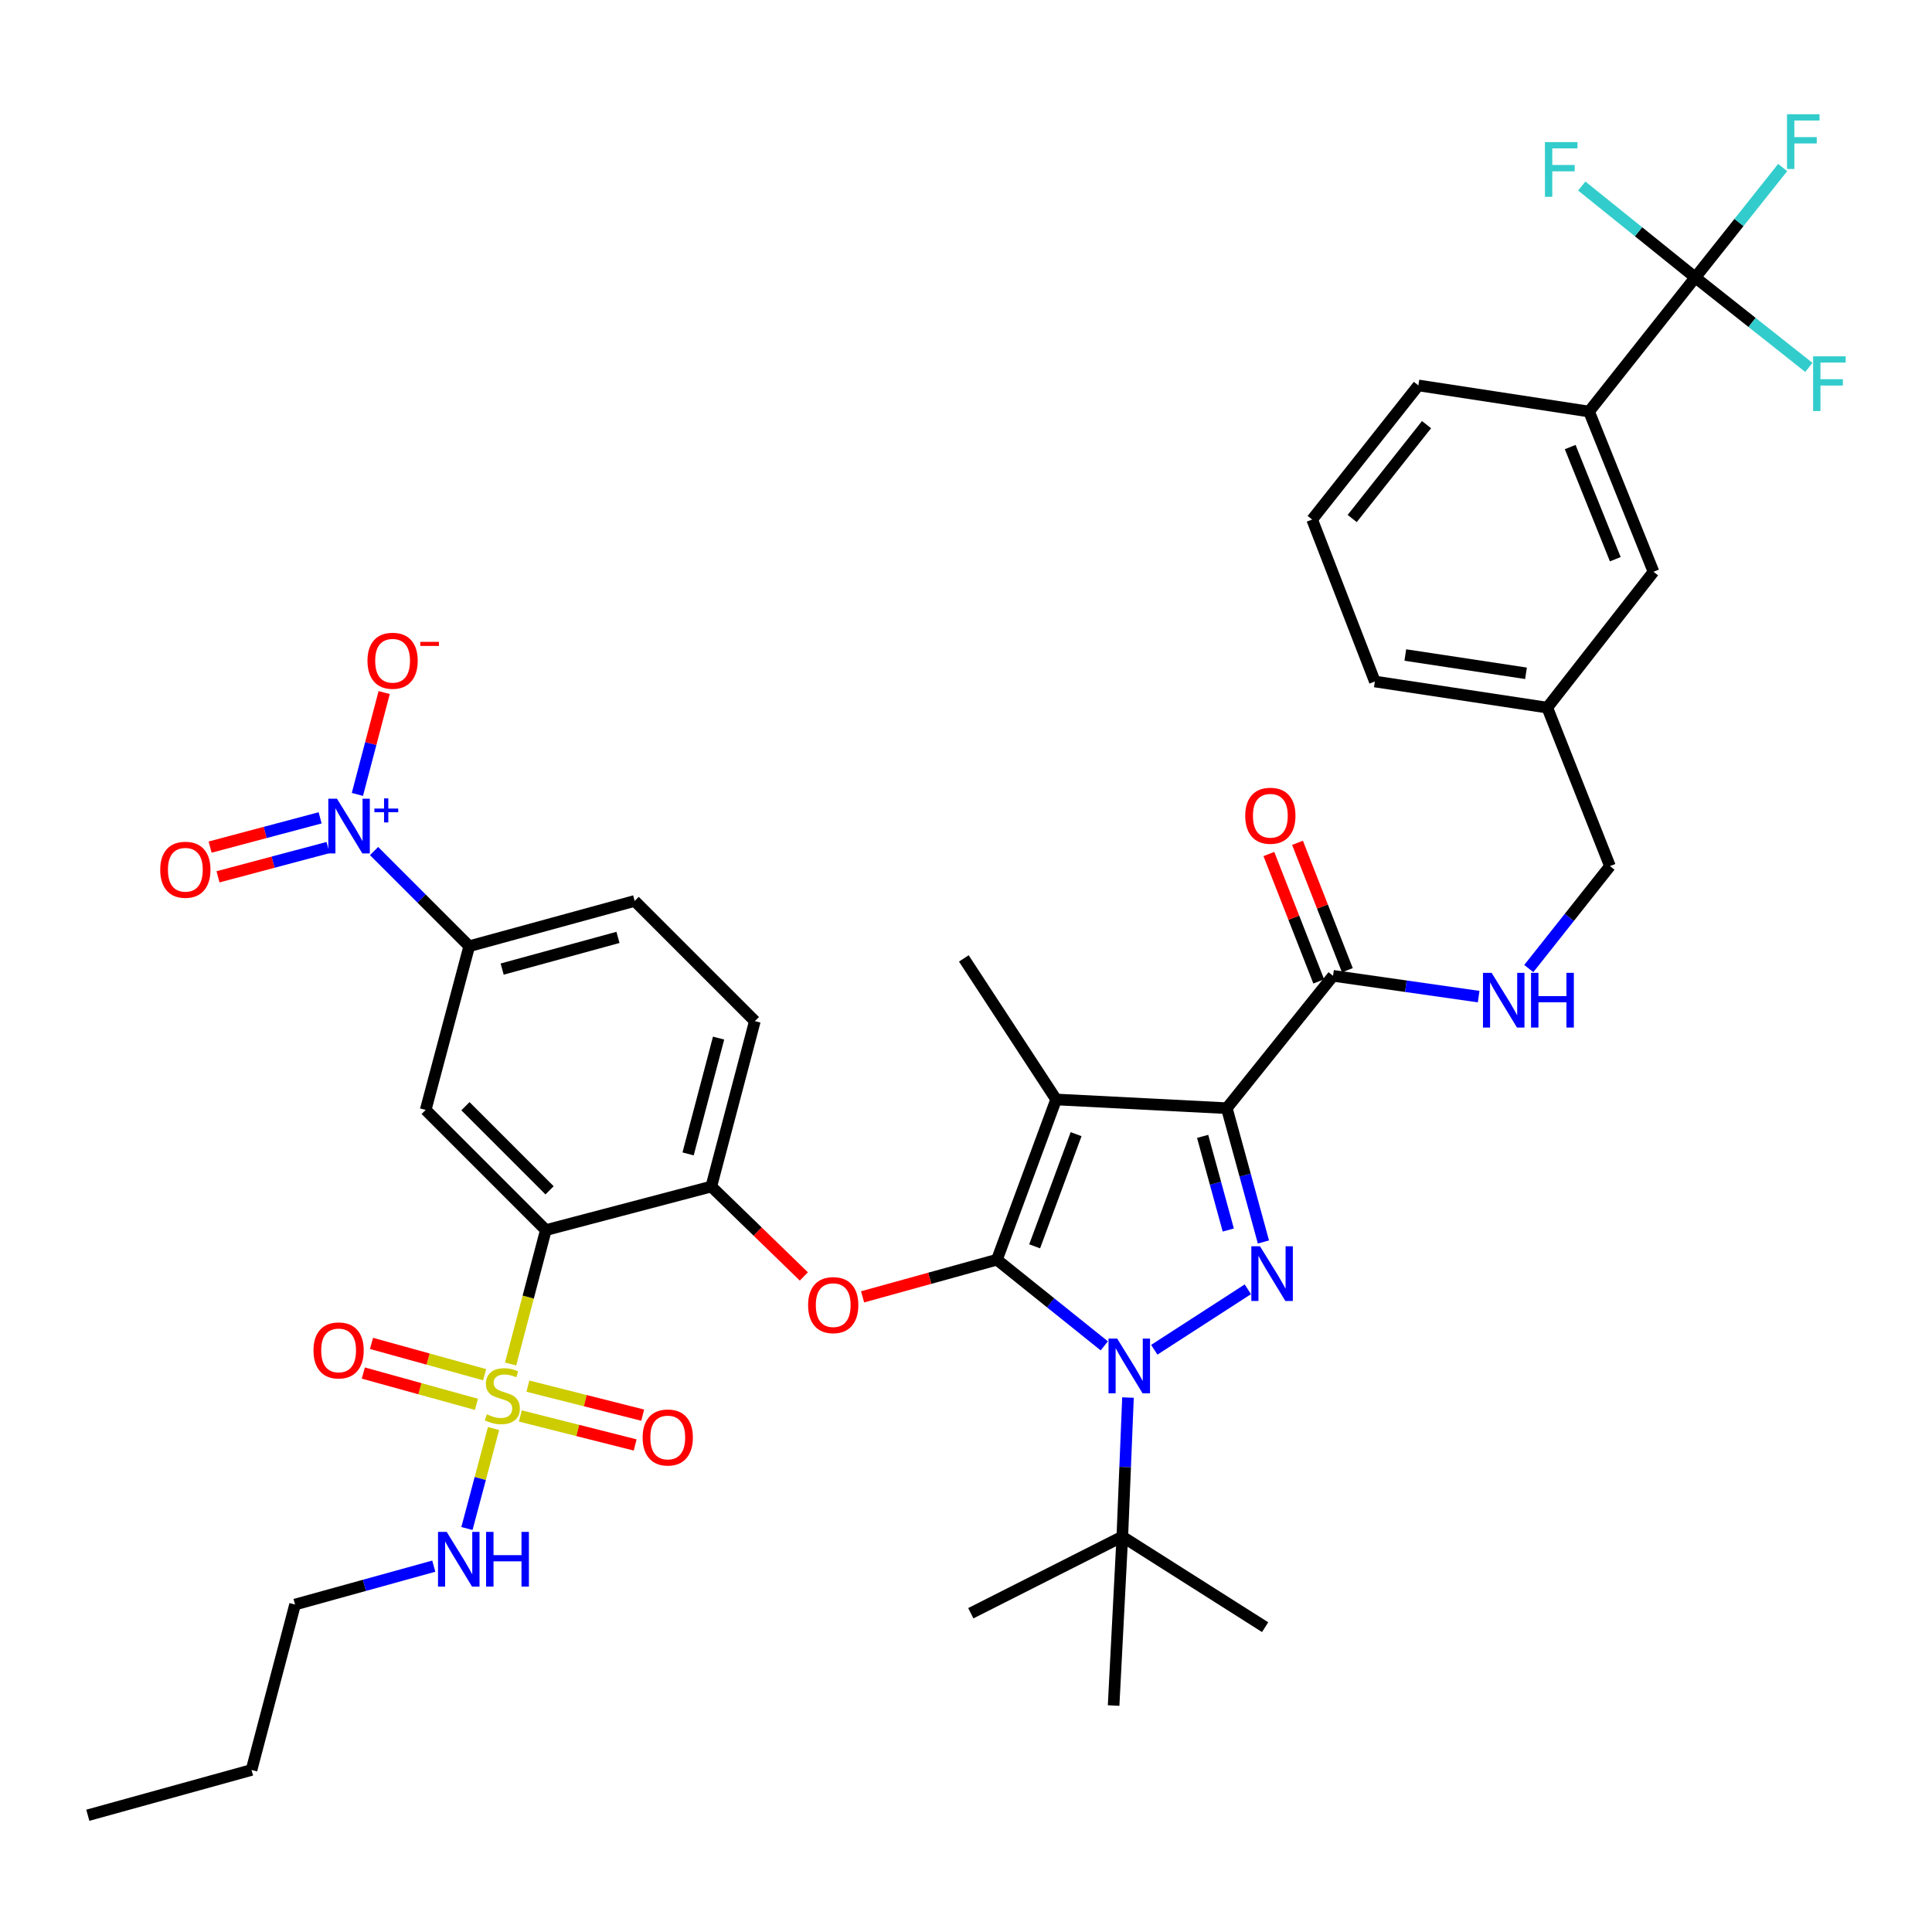 <?xml version='1.0' encoding='iso-8859-1'?>
<svg version='1.1' baseProfile='full'
              xmlns='http://www.w3.org/2000/svg'
                      xmlns:rdkit='http://www.rdkit.org/xml'
                      xmlns:xlink='http://www.w3.org/1999/xlink'
                  xml:space='preserve'
width='1000px' height='1000px' viewBox='0 0 1000 1000'>
<!-- END OF HEADER -->
<rect style='opacity:1.0;fill:#FFFFFF;stroke:none' width='1000' height='1000' x='0' y='0'> </rect>
<path class='bond-0' d='M 877.478,143.612 L 822.496,213.016' style='fill:none;fill-rule:evenodd;stroke:#000000;stroke-width:6px;stroke-linecap:butt;stroke-linejoin:miter;stroke-opacity:1' />
<path class='bond-1' d='M 877.478,143.612 L 900.092,115.163' style='fill:none;fill-rule:evenodd;stroke:#000000;stroke-width:6px;stroke-linecap:butt;stroke-linejoin:miter;stroke-opacity:1' />
<path class='bond-1' d='M 900.092,115.163 L 922.706,86.714' style='fill:none;fill-rule:evenodd;stroke:#33CCCC;stroke-width:6px;stroke-linecap:butt;stroke-linejoin:miter;stroke-opacity:1' />
<path class='bond-2' d='M 877.478,143.612 L 848.1,119.952' style='fill:none;fill-rule:evenodd;stroke:#000000;stroke-width:6px;stroke-linecap:butt;stroke-linejoin:miter;stroke-opacity:1' />
<path class='bond-2' d='M 848.1,119.952 L 818.721,96.293' style='fill:none;fill-rule:evenodd;stroke:#33CCCC;stroke-width:6px;stroke-linecap:butt;stroke-linejoin:miter;stroke-opacity:1' />
<path class='bond-3' d='M 877.478,143.612 L 906.868,166.891' style='fill:none;fill-rule:evenodd;stroke:#000000;stroke-width:6px;stroke-linecap:butt;stroke-linejoin:miter;stroke-opacity:1' />
<path class='bond-3' d='M 906.868,166.891 L 936.258,190.171' style='fill:none;fill-rule:evenodd;stroke:#33CCCC;stroke-width:6px;stroke-linecap:butt;stroke-linejoin:miter;stroke-opacity:1' />
<path class='bond-4' d='M 689.982,505.083 L 727.665,510.466' style='fill:none;fill-rule:evenodd;stroke:#000000;stroke-width:6px;stroke-linecap:butt;stroke-linejoin:miter;stroke-opacity:1' />
<path class='bond-4' d='M 727.665,510.466 L 765.348,515.848' style='fill:none;fill-rule:evenodd;stroke:#0000FF;stroke-width:6px;stroke-linecap:butt;stroke-linejoin:miter;stroke-opacity:1' />
<path class='bond-5' d='M 697.393,502.183 L 684.491,469.21' style='fill:none;fill-rule:evenodd;stroke:#000000;stroke-width:6px;stroke-linecap:butt;stroke-linejoin:miter;stroke-opacity:1' />
<path class='bond-5' d='M 684.491,469.21 L 671.588,436.236' style='fill:none;fill-rule:evenodd;stroke:#FF0000;stroke-width:6px;stroke-linecap:butt;stroke-linejoin:miter;stroke-opacity:1' />
<path class='bond-5' d='M 682.571,507.983 L 669.669,475.009' style='fill:none;fill-rule:evenodd;stroke:#000000;stroke-width:6px;stroke-linecap:butt;stroke-linejoin:miter;stroke-opacity:1' />
<path class='bond-5' d='M 669.669,475.009 L 656.766,442.036' style='fill:none;fill-rule:evenodd;stroke:#FF0000;stroke-width:6px;stroke-linecap:butt;stroke-linejoin:miter;stroke-opacity:1' />
<path class='bond-6' d='M 689.982,505.083 L 634.991,573.594' style='fill:none;fill-rule:evenodd;stroke:#000000;stroke-width:6px;stroke-linecap:butt;stroke-linejoin:miter;stroke-opacity:1' />
<path class='bond-7' d='M 791.292,501.327 L 812.301,474.812' style='fill:none;fill-rule:evenodd;stroke:#0000FF;stroke-width:6px;stroke-linecap:butt;stroke-linejoin:miter;stroke-opacity:1' />
<path class='bond-7' d='M 812.301,474.812 L 833.31,448.297' style='fill:none;fill-rule:evenodd;stroke:#000000;stroke-width:6px;stroke-linecap:butt;stroke-linejoin:miter;stroke-opacity:1' />
<path class='bond-8' d='M 822.496,213.016 L 855.849,295.95' style='fill:none;fill-rule:evenodd;stroke:#000000;stroke-width:6px;stroke-linecap:butt;stroke-linejoin:miter;stroke-opacity:1' />
<path class='bond-8' d='M 812.732,231.395 L 836.079,289.449' style='fill:none;fill-rule:evenodd;stroke:#000000;stroke-width:6px;stroke-linecap:butt;stroke-linejoin:miter;stroke-opacity:1' />
<path class='bond-9' d='M 822.496,213.016 L 734.15,199.496' style='fill:none;fill-rule:evenodd;stroke:#000000;stroke-width:6px;stroke-linecap:butt;stroke-linejoin:miter;stroke-opacity:1' />
<path class='bond-10' d='M 583.842,723.371 L 582.376,759.359' style='fill:none;fill-rule:evenodd;stroke:#0000FF;stroke-width:6px;stroke-linecap:butt;stroke-linejoin:miter;stroke-opacity:1' />
<path class='bond-10' d='M 582.376,759.359 L 580.91,795.346' style='fill:none;fill-rule:evenodd;stroke:#000000;stroke-width:6px;stroke-linecap:butt;stroke-linejoin:miter;stroke-opacity:1' />
<path class='bond-11' d='M 597.45,698.638 L 645.877,667.339' style='fill:none;fill-rule:evenodd;stroke:#0000FF;stroke-width:6px;stroke-linecap:butt;stroke-linejoin:miter;stroke-opacity:1' />
<path class='bond-12' d='M 571.573,696.618 L 543.79,674.318' style='fill:none;fill-rule:evenodd;stroke:#0000FF;stroke-width:6px;stroke-linecap:butt;stroke-linejoin:miter;stroke-opacity:1' />
<path class='bond-12' d='M 543.79,674.318 L 516.007,652.018' style='fill:none;fill-rule:evenodd;stroke:#000000;stroke-width:6px;stroke-linecap:butt;stroke-linejoin:miter;stroke-opacity:1' />
<path class='bond-13' d='M 653.948,642.845 L 644.47,608.22' style='fill:none;fill-rule:evenodd;stroke:#0000FF;stroke-width:6px;stroke-linecap:butt;stroke-linejoin:miter;stroke-opacity:1' />
<path class='bond-13' d='M 644.47,608.22 L 634.991,573.594' style='fill:none;fill-rule:evenodd;stroke:#000000;stroke-width:6px;stroke-linecap:butt;stroke-linejoin:miter;stroke-opacity:1' />
<path class='bond-13' d='M 635.753,636.66 L 629.118,612.422' style='fill:none;fill-rule:evenodd;stroke:#0000FF;stroke-width:6px;stroke-linecap:butt;stroke-linejoin:miter;stroke-opacity:1' />
<path class='bond-13' d='M 629.118,612.422 L 622.483,588.185' style='fill:none;fill-rule:evenodd;stroke:#000000;stroke-width:6px;stroke-linecap:butt;stroke-linejoin:miter;stroke-opacity:1' />
<path class='bond-14' d='M 634.991,573.594 L 546.655,569.085' style='fill:none;fill-rule:evenodd;stroke:#000000;stroke-width:6px;stroke-linecap:butt;stroke-linejoin:miter;stroke-opacity:1' />
<path class='bond-15' d='M 546.655,569.085 L 516.007,652.018' style='fill:none;fill-rule:evenodd;stroke:#000000;stroke-width:6px;stroke-linecap:butt;stroke-linejoin:miter;stroke-opacity:1' />
<path class='bond-15' d='M 556.987,587.042 L 535.533,645.096' style='fill:none;fill-rule:evenodd;stroke:#000000;stroke-width:6px;stroke-linecap:butt;stroke-linejoin:miter;stroke-opacity:1' />
<path class='bond-16' d='M 546.655,569.085 L 498.879,496.073' style='fill:none;fill-rule:evenodd;stroke:#000000;stroke-width:6px;stroke-linecap:butt;stroke-linejoin:miter;stroke-opacity:1' />
<path class='bond-17' d='M 516.007,652.018 L 481.237,661.633' style='fill:none;fill-rule:evenodd;stroke:#000000;stroke-width:6px;stroke-linecap:butt;stroke-linejoin:miter;stroke-opacity:1' />
<path class='bond-17' d='M 481.237,661.633 L 446.467,671.248' style='fill:none;fill-rule:evenodd;stroke:#FF0000;stroke-width:6px;stroke-linecap:butt;stroke-linejoin:miter;stroke-opacity:1' />
<path class='bond-18' d='M 152.723,830.504 L 130.192,916.134' style='fill:none;fill-rule:evenodd;stroke:#000000;stroke-width:6px;stroke-linecap:butt;stroke-linejoin:miter;stroke-opacity:1' />
<path class='bond-19' d='M 152.723,830.504 L 188.622,820.573' style='fill:none;fill-rule:evenodd;stroke:#000000;stroke-width:6px;stroke-linecap:butt;stroke-linejoin:miter;stroke-opacity:1' />
<path class='bond-19' d='M 188.622,820.573 L 224.522,810.641' style='fill:none;fill-rule:evenodd;stroke:#0000FF;stroke-width:6px;stroke-linecap:butt;stroke-linejoin:miter;stroke-opacity:1' />
<path class='bond-20' d='M 416.07,660.686 L 392.12,637.421' style='fill:none;fill-rule:evenodd;stroke:#FF0000;stroke-width:6px;stroke-linecap:butt;stroke-linejoin:miter;stroke-opacity:1' />
<path class='bond-20' d='M 392.12,637.421 L 368.169,614.155' style='fill:none;fill-rule:evenodd;stroke:#000000;stroke-width:6px;stroke-linecap:butt;stroke-linejoin:miter;stroke-opacity:1' />
<path class='bond-21' d='M 269.339,732.901 L 299.051,740.406' style='fill:none;fill-rule:evenodd;stroke:#CCCC00;stroke-width:6px;stroke-linecap:butt;stroke-linejoin:miter;stroke-opacity:1' />
<path class='bond-21' d='M 299.051,740.406 L 328.764,747.911' style='fill:none;fill-rule:evenodd;stroke:#FF0000;stroke-width:6px;stroke-linecap:butt;stroke-linejoin:miter;stroke-opacity:1' />
<path class='bond-21' d='M 273.236,717.469 L 302.949,724.974' style='fill:none;fill-rule:evenodd;stroke:#CCCC00;stroke-width:6px;stroke-linecap:butt;stroke-linejoin:miter;stroke-opacity:1' />
<path class='bond-21' d='M 302.949,724.974 L 332.662,732.479' style='fill:none;fill-rule:evenodd;stroke:#FF0000;stroke-width:6px;stroke-linecap:butt;stroke-linejoin:miter;stroke-opacity:1' />
<path class='bond-22' d='M 250.843,711.544 L 221.566,703.445' style='fill:none;fill-rule:evenodd;stroke:#CCCC00;stroke-width:6px;stroke-linecap:butt;stroke-linejoin:miter;stroke-opacity:1' />
<path class='bond-22' d='M 221.566,703.445 L 192.289,695.346' style='fill:none;fill-rule:evenodd;stroke:#FF0000;stroke-width:6px;stroke-linecap:butt;stroke-linejoin:miter;stroke-opacity:1' />
<path class='bond-22' d='M 246.6,726.884 L 217.323,718.785' style='fill:none;fill-rule:evenodd;stroke:#CCCC00;stroke-width:6px;stroke-linecap:butt;stroke-linejoin:miter;stroke-opacity:1' />
<path class='bond-22' d='M 217.323,718.785 L 188.046,710.686' style='fill:none;fill-rule:evenodd;stroke:#FF0000;stroke-width:6px;stroke-linecap:butt;stroke-linejoin:miter;stroke-opacity:1' />
<path class='bond-23' d='M 255.458,739.406 L 248.575,765.279' style='fill:none;fill-rule:evenodd;stroke:#CCCC00;stroke-width:6px;stroke-linecap:butt;stroke-linejoin:miter;stroke-opacity:1' />
<path class='bond-23' d='M 248.575,765.279 L 241.692,791.152' style='fill:none;fill-rule:evenodd;stroke:#0000FF;stroke-width:6px;stroke-linecap:butt;stroke-linejoin:miter;stroke-opacity:1' />
<path class='bond-24' d='M 264.297,706 L 273.413,671.347' style='fill:none;fill-rule:evenodd;stroke:#CCCC00;stroke-width:6px;stroke-linecap:butt;stroke-linejoin:miter;stroke-opacity:1' />
<path class='bond-24' d='M 273.413,671.347 L 282.53,636.694' style='fill:none;fill-rule:evenodd;stroke:#000000;stroke-width:6px;stroke-linecap:butt;stroke-linejoin:miter;stroke-opacity:1' />
<path class='bond-25' d='M 580.91,795.346 L 654.825,842.22' style='fill:none;fill-rule:evenodd;stroke:#000000;stroke-width:6px;stroke-linecap:butt;stroke-linejoin:miter;stroke-opacity:1' />
<path class='bond-26' d='M 580.91,795.346 L 576.401,882.789' style='fill:none;fill-rule:evenodd;stroke:#000000;stroke-width:6px;stroke-linecap:butt;stroke-linejoin:miter;stroke-opacity:1' />
<path class='bond-27' d='M 580.91,795.346 L 502.487,835.004' style='fill:none;fill-rule:evenodd;stroke:#000000;stroke-width:6px;stroke-linecap:butt;stroke-linejoin:miter;stroke-opacity:1' />
<path class='bond-28' d='M 130.192,916.134 L 45.455,939.576' style='fill:none;fill-rule:evenodd;stroke:#000000;stroke-width:6px;stroke-linecap:butt;stroke-linejoin:miter;stroke-opacity:1' />
<path class='bond-29' d='M 282.53,636.694 L 220.332,574.496' style='fill:none;fill-rule:evenodd;stroke:#000000;stroke-width:6px;stroke-linecap:butt;stroke-linejoin:miter;stroke-opacity:1' />
<path class='bond-29' d='M 284.455,616.11 L 240.916,572.571' style='fill:none;fill-rule:evenodd;stroke:#000000;stroke-width:6px;stroke-linecap:butt;stroke-linejoin:miter;stroke-opacity:1' />
<path class='bond-30' d='M 282.53,636.694 L 368.169,614.155' style='fill:none;fill-rule:evenodd;stroke:#000000;stroke-width:6px;stroke-linecap:butt;stroke-linejoin:miter;stroke-opacity:1' />
<path class='bond-31' d='M 193.613,440.5 L 218.242,465.13' style='fill:none;fill-rule:evenodd;stroke:#0000FF;stroke-width:6px;stroke-linecap:butt;stroke-linejoin:miter;stroke-opacity:1' />
<path class='bond-31' d='M 218.242,465.13 L 242.872,489.759' style='fill:none;fill-rule:evenodd;stroke:#000000;stroke-width:6px;stroke-linecap:butt;stroke-linejoin:miter;stroke-opacity:1' />
<path class='bond-32' d='M 184.981,411.187 L 191.916,384.83' style='fill:none;fill-rule:evenodd;stroke:#0000FF;stroke-width:6px;stroke-linecap:butt;stroke-linejoin:miter;stroke-opacity:1' />
<path class='bond-32' d='M 191.916,384.83 L 198.85,358.472' style='fill:none;fill-rule:evenodd;stroke:#FF0000;stroke-width:6px;stroke-linecap:butt;stroke-linejoin:miter;stroke-opacity:1' />
<path class='bond-33' d='M 165.696,423.31 L 137.222,430.884' style='fill:none;fill-rule:evenodd;stroke:#0000FF;stroke-width:6px;stroke-linecap:butt;stroke-linejoin:miter;stroke-opacity:1' />
<path class='bond-33' d='M 137.222,430.884 L 108.748,438.458' style='fill:none;fill-rule:evenodd;stroke:#FF0000;stroke-width:6px;stroke-linecap:butt;stroke-linejoin:miter;stroke-opacity:1' />
<path class='bond-33' d='M 169.787,438.692 L 141.313,446.266' style='fill:none;fill-rule:evenodd;stroke:#0000FF;stroke-width:6px;stroke-linecap:butt;stroke-linejoin:miter;stroke-opacity:1' />
<path class='bond-33' d='M 141.313,446.266 L 112.839,453.839' style='fill:none;fill-rule:evenodd;stroke:#FF0000;stroke-width:6px;stroke-linecap:butt;stroke-linejoin:miter;stroke-opacity:1' />
<path class='bond-34' d='M 220.332,574.496 L 242.872,489.759' style='fill:none;fill-rule:evenodd;stroke:#000000;stroke-width:6px;stroke-linecap:butt;stroke-linejoin:miter;stroke-opacity:1' />
<path class='bond-35' d='M 242.872,489.759 L 328.502,466.326' style='fill:none;fill-rule:evenodd;stroke:#000000;stroke-width:6px;stroke-linecap:butt;stroke-linejoin:miter;stroke-opacity:1' />
<path class='bond-35' d='M 259.917,501.596 L 319.859,485.193' style='fill:none;fill-rule:evenodd;stroke:#000000;stroke-width:6px;stroke-linecap:butt;stroke-linejoin:miter;stroke-opacity:1' />
<path class='bond-36' d='M 368.169,614.155 L 390.709,528.524' style='fill:none;fill-rule:evenodd;stroke:#000000;stroke-width:6px;stroke-linecap:butt;stroke-linejoin:miter;stroke-opacity:1' />
<path class='bond-36' d='M 356.158,597.259 L 371.936,537.317' style='fill:none;fill-rule:evenodd;stroke:#000000;stroke-width:6px;stroke-linecap:butt;stroke-linejoin:miter;stroke-opacity:1' />
<path class='bond-37' d='M 328.502,466.326 L 390.709,528.524' style='fill:none;fill-rule:evenodd;stroke:#000000;stroke-width:6px;stroke-linecap:butt;stroke-linejoin:miter;stroke-opacity:1' />
<path class='bond-38' d='M 855.849,295.95 L 800.858,366.265' style='fill:none;fill-rule:evenodd;stroke:#000000;stroke-width:6px;stroke-linecap:butt;stroke-linejoin:miter;stroke-opacity:1' />
<path class='bond-39' d='M 800.858,366.265 L 833.31,448.297' style='fill:none;fill-rule:evenodd;stroke:#000000;stroke-width:6px;stroke-linecap:butt;stroke-linejoin:miter;stroke-opacity:1' />
<path class='bond-40' d='M 800.858,366.265 L 711.62,352.745' style='fill:none;fill-rule:evenodd;stroke:#000000;stroke-width:6px;stroke-linecap:butt;stroke-linejoin:miter;stroke-opacity:1' />
<path class='bond-40' d='M 789.857,348.5 L 727.39,339.036' style='fill:none;fill-rule:evenodd;stroke:#000000;stroke-width:6px;stroke-linecap:butt;stroke-linejoin:miter;stroke-opacity:1' />
<path class='bond-41' d='M 734.15,199.496 L 679.168,268.909' style='fill:none;fill-rule:evenodd;stroke:#000000;stroke-width:6px;stroke-linecap:butt;stroke-linejoin:miter;stroke-opacity:1' />
<path class='bond-41' d='M 738.38,219.791 L 699.892,268.38' style='fill:none;fill-rule:evenodd;stroke:#000000;stroke-width:6px;stroke-linecap:butt;stroke-linejoin:miter;stroke-opacity:1' />
<path class='bond-42' d='M 679.168,268.909 L 711.62,352.745' style='fill:none;fill-rule:evenodd;stroke:#000000;stroke-width:6px;stroke-linecap:butt;stroke-linejoin:miter;stroke-opacity:1' />
<path  class='atom-2' d='M 772.059 503.541
L 781.339 518.541
Q 782.259 520.021, 783.739 522.701
Q 785.219 525.381, 785.299 525.541
L 785.299 503.541
L 789.059 503.541
L 789.059 531.861
L 785.179 531.861
L 775.219 515.461
Q 774.059 513.541, 772.819 511.341
Q 771.619 509.141, 771.259 508.461
L 771.259 531.861
L 767.579 531.861
L 767.579 503.541
L 772.059 503.541
' fill='#0000FF'/>
<path  class='atom-2' d='M 792.459 503.541
L 796.299 503.541
L 796.299 515.581
L 810.779 515.581
L 810.779 503.541
L 814.619 503.541
L 814.619 531.861
L 810.779 531.861
L 810.779 518.781
L 796.299 518.781
L 796.299 531.861
L 792.459 531.861
L 792.459 503.541
' fill='#0000FF'/>
<path  class='atom-3' d='M 644.53 422.229
Q 644.53 415.429, 647.89 411.629
Q 651.25 407.829, 657.53 407.829
Q 663.81 407.829, 667.17 411.629
Q 670.53 415.429, 670.53 422.229
Q 670.53 429.109, 667.13 433.029
Q 663.73 436.909, 657.53 436.909
Q 651.29 436.909, 647.89 433.029
Q 644.53 429.149, 644.53 422.229
M 657.53 433.709
Q 661.85 433.709, 664.17 430.829
Q 666.53 427.909, 666.53 422.229
Q 666.53 416.669, 664.17 413.869
Q 661.85 411.029, 657.53 411.029
Q 653.21 411.029, 650.85 413.829
Q 648.53 416.629, 648.53 422.229
Q 648.53 427.949, 650.85 430.829
Q 653.21 433.709, 657.53 433.709
' fill='#FF0000'/>
<path  class='atom-5' d='M 578.249 692.841
L 587.529 707.841
Q 588.449 709.321, 589.929 712.001
Q 591.409 714.681, 591.489 714.841
L 591.489 692.841
L 595.249 692.841
L 595.249 721.161
L 591.369 721.161
L 581.409 704.761
Q 580.249 702.841, 579.009 700.641
Q 577.809 698.441, 577.449 697.761
L 577.449 721.161
L 573.769 721.161
L 573.769 692.841
L 578.249 692.841
' fill='#0000FF'/>
<path  class='atom-6' d='M 652.172 645.065
L 661.452 660.065
Q 662.372 661.545, 663.852 664.225
Q 665.332 666.905, 665.412 667.065
L 665.412 645.065
L 669.172 645.065
L 669.172 673.385
L 665.292 673.385
L 655.332 656.985
Q 654.172 655.065, 652.932 652.865
Q 651.732 650.665, 651.372 649.985
L 651.372 673.385
L 647.692 673.385
L 647.692 645.065
L 652.172 645.065
' fill='#0000FF'/>
<path  class='atom-11' d='M 418.269 675.531
Q 418.269 668.731, 421.629 664.931
Q 424.989 661.131, 431.269 661.131
Q 437.549 661.131, 440.909 664.931
Q 444.269 668.731, 444.269 675.531
Q 444.269 682.411, 440.869 686.331
Q 437.469 690.211, 431.269 690.211
Q 425.029 690.211, 421.629 686.331
Q 418.269 682.451, 418.269 675.531
M 431.269 687.011
Q 435.589 687.011, 437.909 684.131
Q 440.269 681.211, 440.269 675.531
Q 440.269 669.971, 437.909 667.171
Q 435.589 664.331, 431.269 664.331
Q 426.949 664.331, 424.589 667.131
Q 422.269 669.931, 422.269 675.531
Q 422.269 681.251, 424.589 684.131
Q 426.949 687.011, 431.269 687.011
' fill='#FF0000'/>
<path  class='atom-12' d='M 251.999 732.054
Q 252.319 732.174, 253.639 732.734
Q 254.959 733.294, 256.399 733.654
Q 257.879 733.974, 259.319 733.974
Q 261.999 733.974, 263.559 732.694
Q 265.119 731.374, 265.119 729.094
Q 265.119 727.534, 264.319 726.574
Q 263.559 725.614, 262.359 725.094
Q 261.159 724.574, 259.159 723.974
Q 256.639 723.214, 255.119 722.494
Q 253.639 721.774, 252.559 720.254
Q 251.519 718.734, 251.519 716.174
Q 251.519 712.614, 253.919 710.414
Q 256.359 708.214, 261.159 708.214
Q 264.439 708.214, 268.159 709.774
L 267.239 712.854
Q 263.839 711.454, 261.279 711.454
Q 258.519 711.454, 256.999 712.614
Q 255.479 713.734, 255.519 715.694
Q 255.519 717.214, 256.279 718.134
Q 257.079 719.054, 258.199 719.574
Q 259.359 720.094, 261.279 720.694
Q 263.839 721.494, 265.359 722.294
Q 266.879 723.094, 267.959 724.734
Q 269.079 726.334, 269.079 729.094
Q 269.079 733.014, 266.439 735.134
Q 263.839 737.214, 259.479 737.214
Q 256.959 737.214, 255.039 736.654
Q 253.159 736.134, 250.919 735.214
L 251.999 732.054
' fill='#CCCC00'/>
<path  class='atom-13' d='M 332.63 744.042
Q 332.63 737.242, 335.99 733.442
Q 339.35 729.642, 345.63 729.642
Q 351.91 729.642, 355.27 733.442
Q 358.63 737.242, 358.63 744.042
Q 358.63 750.922, 355.23 754.842
Q 351.83 758.722, 345.63 758.722
Q 339.39 758.722, 335.99 754.842
Q 332.63 750.962, 332.63 744.042
M 345.63 755.522
Q 349.95 755.522, 352.27 752.642
Q 354.63 749.722, 354.63 744.042
Q 354.63 738.482, 352.27 735.682
Q 349.95 732.842, 345.63 732.842
Q 341.31 732.842, 338.95 735.642
Q 336.63 738.442, 336.63 744.042
Q 336.63 749.762, 338.95 752.642
Q 341.31 755.522, 345.63 755.522
' fill='#FF0000'/>
<path  class='atom-14' d='M 162.262 698.972
Q 162.262 692.172, 165.622 688.372
Q 168.982 684.572, 175.262 684.572
Q 181.542 684.572, 184.902 688.372
Q 188.262 692.172, 188.262 698.972
Q 188.262 705.852, 184.862 709.772
Q 181.462 713.652, 175.262 713.652
Q 169.022 713.652, 165.622 709.772
Q 162.262 705.892, 162.262 698.972
M 175.262 710.452
Q 179.582 710.452, 181.902 707.572
Q 184.262 704.652, 184.262 698.972
Q 184.262 693.412, 181.902 690.612
Q 179.582 687.772, 175.262 687.772
Q 170.942 687.772, 168.582 690.572
Q 166.262 693.372, 166.262 698.972
Q 166.262 704.692, 168.582 707.572
Q 170.942 710.452, 175.262 710.452
' fill='#FF0000'/>
<path  class='atom-20' d='M 231.2 792.902
L 240.48 807.902
Q 241.4 809.382, 242.88 812.062
Q 244.36 814.742, 244.44 814.902
L 244.44 792.902
L 248.2 792.902
L 248.2 821.222
L 244.32 821.222
L 234.36 804.822
Q 233.2 802.902, 231.96 800.702
Q 230.76 798.502, 230.4 797.822
L 230.4 821.222
L 226.72 821.222
L 226.72 792.902
L 231.2 792.902
' fill='#0000FF'/>
<path  class='atom-20' d='M 251.6 792.902
L 255.44 792.902
L 255.44 804.942
L 269.92 804.942
L 269.92 792.902
L 273.76 792.902
L 273.76 821.222
L 269.92 821.222
L 269.92 808.142
L 255.44 808.142
L 255.44 821.222
L 251.6 821.222
L 251.6 792.902
' fill='#0000FF'/>
<path  class='atom-23' d='M 174.414 413.401
L 183.694 428.401
Q 184.614 429.881, 186.094 432.561
Q 187.574 435.241, 187.654 435.401
L 187.654 413.401
L 191.414 413.401
L 191.414 441.721
L 187.534 441.721
L 177.574 425.321
Q 176.414 423.401, 175.174 421.201
Q 173.974 419.001, 173.614 418.321
L 173.614 441.721
L 169.934 441.721
L 169.934 413.401
L 174.414 413.401
' fill='#0000FF'/>
<path  class='atom-23' d='M 193.79 418.506
L 198.779 418.506
L 198.779 413.252
L 200.997 413.252
L 200.997 418.506
L 206.118 418.506
L 206.118 420.407
L 200.997 420.407
L 200.997 425.687
L 198.779 425.687
L 198.779 420.407
L 193.79 420.407
L 193.79 418.506
' fill='#0000FF'/>
<path  class='atom-27' d='M 190.204 342.002
Q 190.204 335.202, 193.564 331.402
Q 196.924 327.602, 203.204 327.602
Q 209.484 327.602, 212.844 331.402
Q 216.204 335.202, 216.204 342.002
Q 216.204 348.882, 212.804 352.802
Q 209.404 356.682, 203.204 356.682
Q 196.964 356.682, 193.564 352.802
Q 190.204 348.922, 190.204 342.002
M 203.204 353.482
Q 207.524 353.482, 209.844 350.602
Q 212.204 347.682, 212.204 342.002
Q 212.204 336.442, 209.844 333.642
Q 207.524 330.802, 203.204 330.802
Q 198.884 330.802, 196.524 333.602
Q 194.204 336.402, 194.204 342.002
Q 194.204 347.722, 196.524 350.602
Q 198.884 353.482, 203.204 353.482
' fill='#FF0000'/>
<path  class='atom-27' d='M 217.524 332.224
L 227.213 332.224
L 227.213 334.336
L 217.524 334.336
L 217.524 332.224
' fill='#FF0000'/>
<path  class='atom-28' d='M 82.936 450.181
Q 82.936 443.381, 86.296 439.581
Q 89.656 435.781, 95.936 435.781
Q 102.216 435.781, 105.576 439.581
Q 108.936 443.381, 108.936 450.181
Q 108.936 457.061, 105.536 460.981
Q 102.136 464.861, 95.936 464.861
Q 89.696 464.861, 86.296 460.981
Q 82.936 457.101, 82.936 450.181
M 95.936 461.661
Q 100.256 461.661, 102.576 458.781
Q 104.936 455.861, 104.936 450.181
Q 104.936 444.621, 102.576 441.821
Q 100.256 438.981, 95.936 438.981
Q 91.616 438.981, 89.256 441.781
Q 86.936 444.581, 86.936 450.181
Q 86.936 455.901, 89.256 458.781
Q 91.616 461.661, 95.936 461.661
' fill='#FF0000'/>
<path  class='atom-33' d='M 924.951 59.136
L 941.791 59.136
L 941.791 62.376
L 928.751 62.376
L 928.751 70.976
L 940.351 70.976
L 940.351 74.256
L 928.751 74.256
L 928.751 87.456
L 924.951 87.456
L 924.951 59.136
' fill='#33CCCC'/>
<path  class='atom-34' d='M 799.653 73.558
L 816.493 73.558
L 816.493 76.798
L 803.453 76.798
L 803.453 85.398
L 815.053 85.398
L 815.053 88.678
L 803.453 88.678
L 803.453 101.878
L 799.653 101.878
L 799.653 73.558
' fill='#33CCCC'/>
<path  class='atom-35' d='M 938.471 184.434
L 955.311 184.434
L 955.311 187.674
L 942.271 187.674
L 942.271 196.274
L 953.871 196.274
L 953.871 199.554
L 942.271 199.554
L 942.271 212.754
L 938.471 212.754
L 938.471 184.434
' fill='#33CCCC'/>
</svg>
